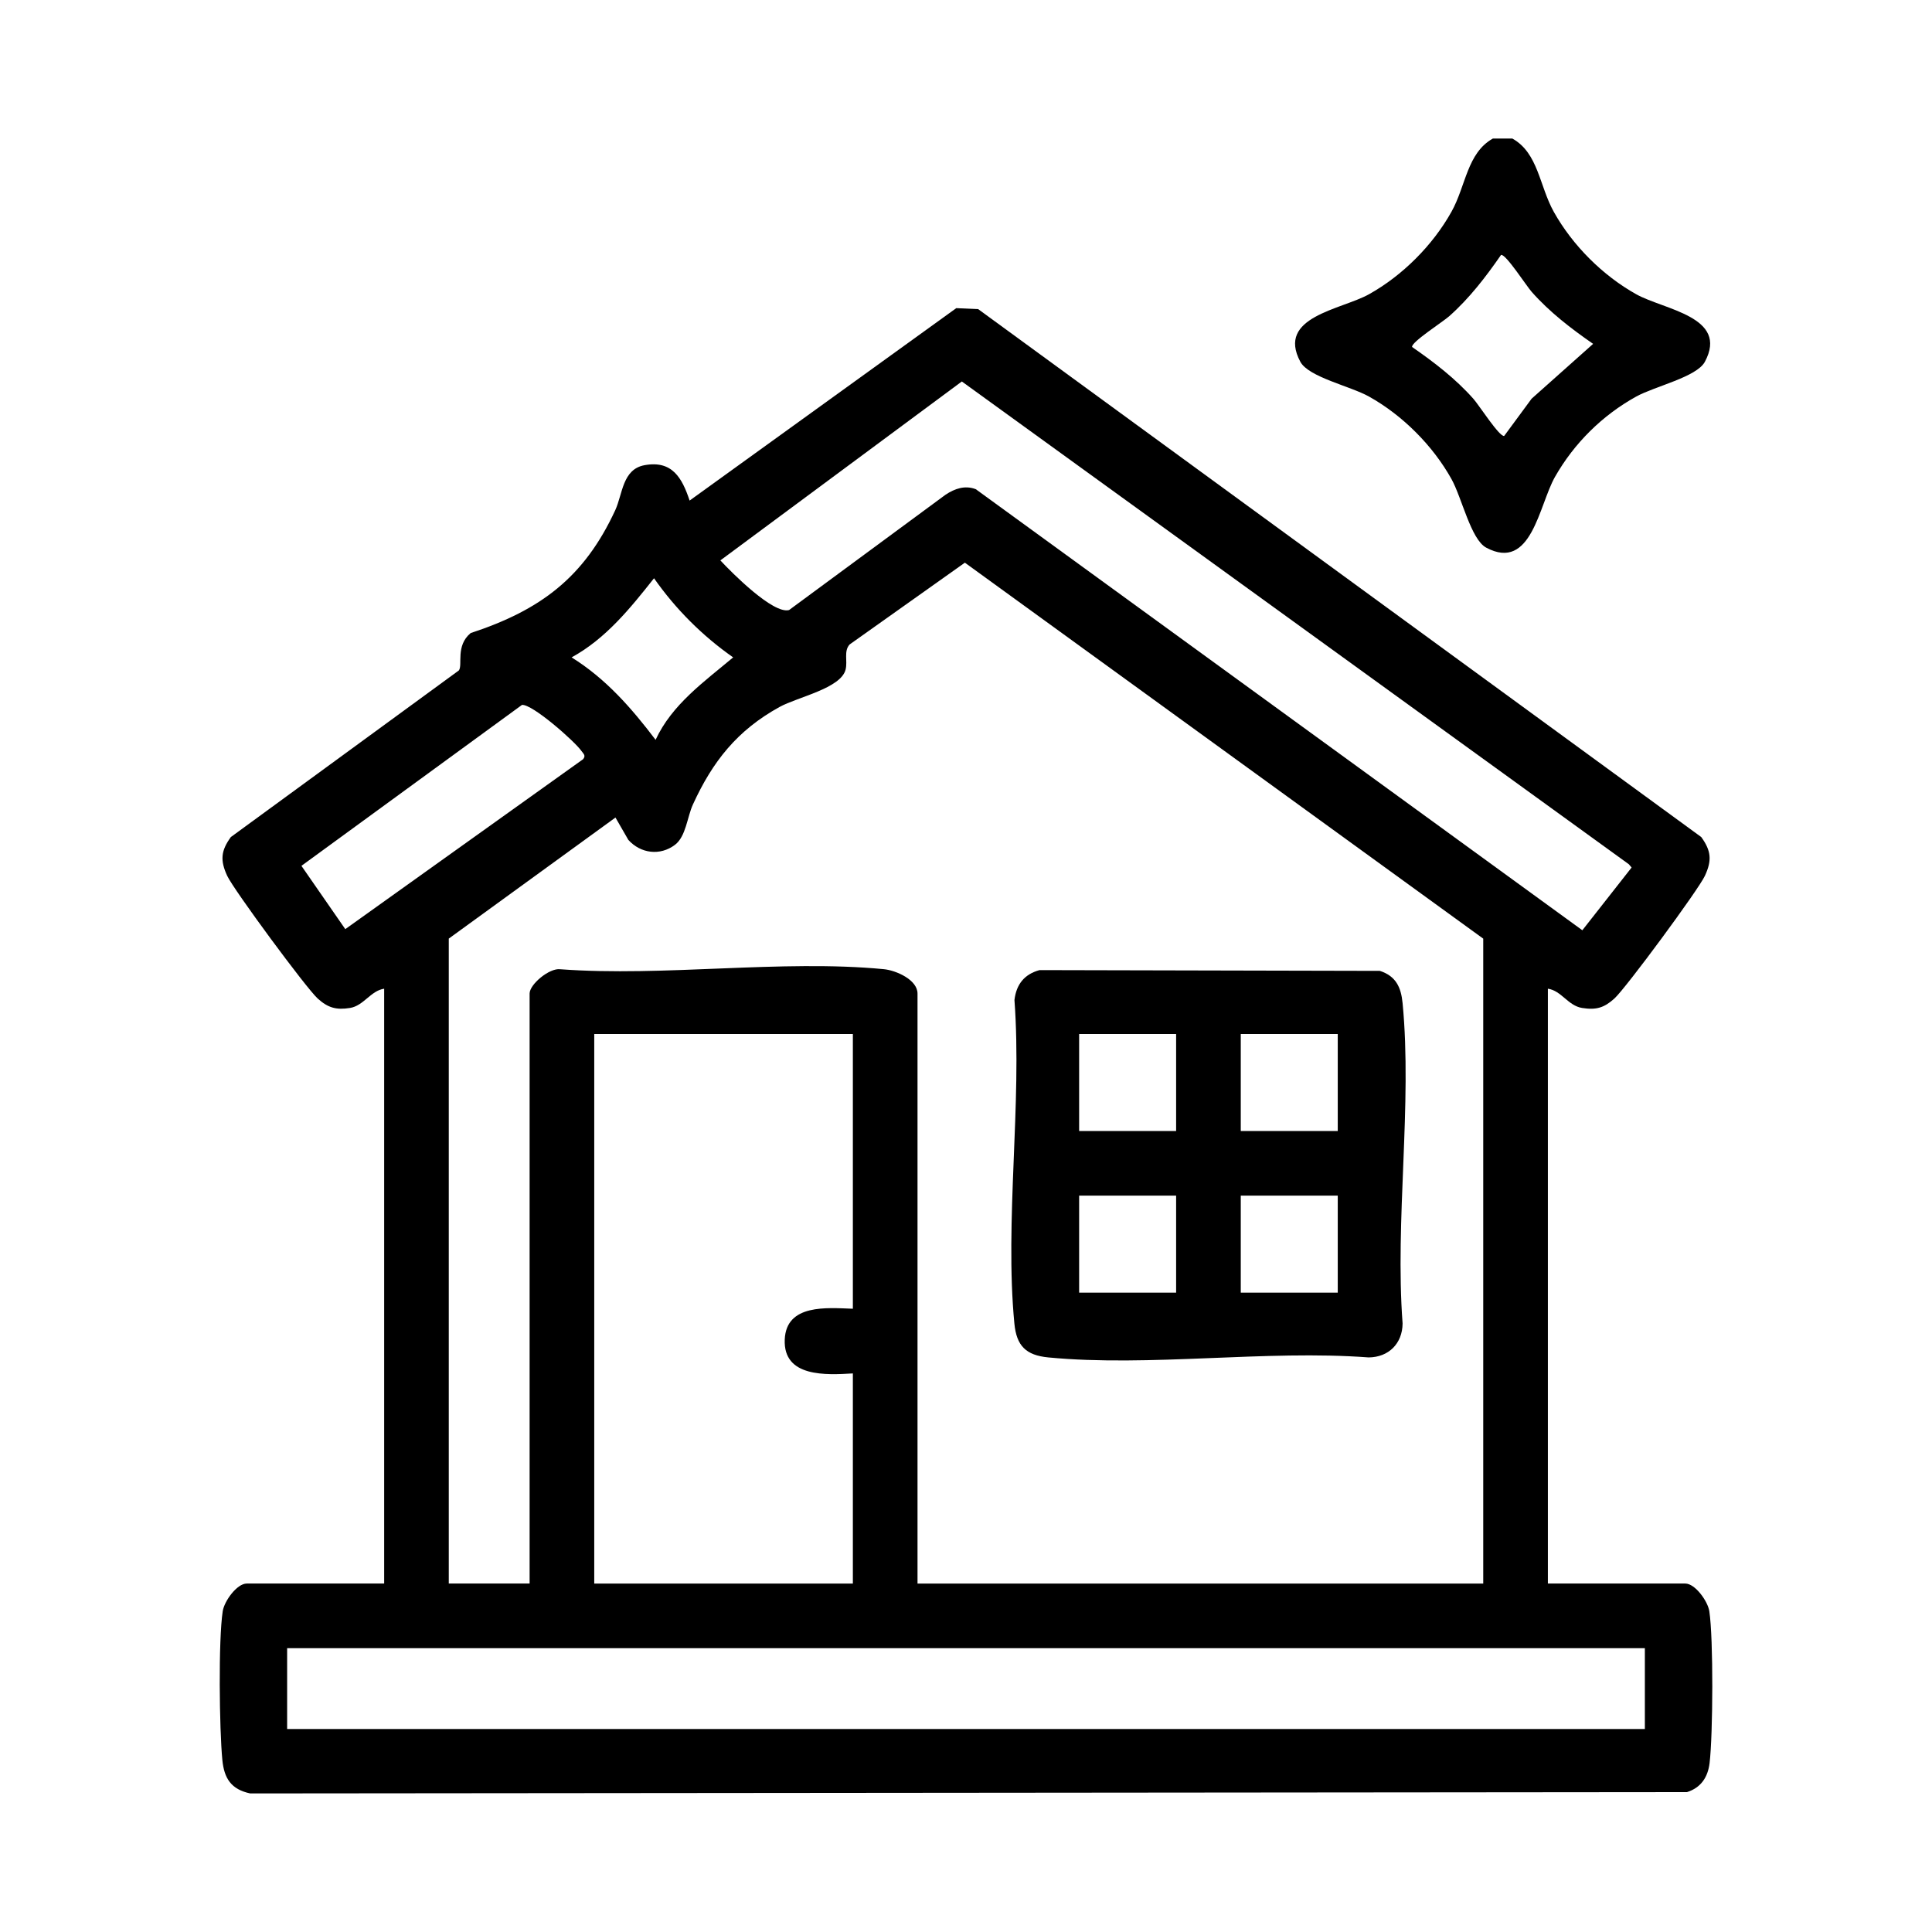 <?xml version="1.0" encoding="UTF-8"?>
<svg id="Calque_1" data-name="Calque 1" xmlns="http://www.w3.org/2000/svg" viewBox="0 0 500 500">
  <path d="M391.39,35.85c6.72,3.76,6.97,12.22,10.73,18.97,4.84,8.67,12.66,16.49,21.33,21.33,7.19,4.02,24.03,5.8,17.77,17.48-2.12,3.95-12.93,6.33-17.77,9-8.76,4.84-16.09,12.11-21.03,20.8-4.15,7.32-6.08,24.57-17.79,18.3-3.98-2.13-6.29-12.92-9-17.77-4.84-8.67-12.66-16.49-21.33-21.33-4.85-2.71-15.63-5.02-17.77-9-6.26-11.68,10.58-13.47,17.77-17.48,8.67-4.84,16.49-12.67,21.33-21.33,3.77-6.74,4.02-15.21,10.73-18.97h5.02ZM388.47,65.97c-3.96,5.72-8.2,11.24-13.42,15.87-1.59,1.42-9.9,6.74-9.6,7.96,5.72,3.96,11.24,8.2,15.87,13.42,1.42,1.59,6.74,9.9,7.96,9.6l7.1-9.64,15.92-14.19c-5.72-3.96-11.24-8.2-15.87-13.42-1.42-1.59-6.74-9.9-7.96-9.6Z"/>
  <path d="M400.59,255.88v153.94h35.56c2.55,0,5.82,4.56,6.22,7.16,1.08,7.06.95,31.95.07,39.29-.45,3.73-2.28,6.4-5.85,7.53l-371.84.34c-4.94-1.05-6.75-3.9-7.21-8.69-.77-7.96-1.05-30.97.1-38.47.4-2.61,3.67-7.16,6.22-7.16h35.56v-153.94c-3.49.51-5.29,4.41-8.84,4.98s-5.71-.04-8.35-2.43c-2.96-2.67-21.79-28.2-23.44-31.78-1.83-3.97-1.65-6.44.95-10.02l59.01-43.12c1.06-1.43-.92-6.36,3.05-9.67,18.11-5.95,29.37-14.4,37.42-31.79,1.93-4.17,1.84-10.61,7.59-11.66,7.16-1.31,9.72,3.32,11.66,9.16l69.01-49.8,5.66.25,187.14,136.63c2.6,3.59,2.78,6.06.95,10.02-1.65,3.58-20.47,29.1-23.44,31.78-2.65,2.39-4.71,3.01-8.35,2.43s-5.34-4.47-8.84-4.98ZM248.93,98.72l-62.5,46.31c2.93,3.16,13.67,13.97,17.78,12.85l40.5-29.85c2.38-1.58,5.01-2.5,7.82-1.43l156.98,114.15,12.75-16.24-.71-.84-172.62-124.94ZM383.86,409.82v-166.9l-134.15-97.3-29.83,21.17c-1.57,1.73-.48,4.24-1.04,6.49-1.21,4.87-12.41,7.1-17.09,9.68-10.94,6.03-17.31,14.06-22.43,25.25-1.46,3.19-1.8,8.27-4.63,10.42-3.86,2.93-8.91,2.26-12.08-1.27l-3.33-5.78-43.14,31.33v166.9h20.92v-152.68c0-2.38,5.11-6.66,7.93-6.29,26.85,1.98,57.31-2.56,83.72-.02,3.17.3,8.74,2.73,8.74,6.32v152.68h146.41ZM169.67,191.46c4.23-9.16,12.62-15.07,20.07-21.33-7.96-5.57-14.91-12.52-20.48-20.48-6.15,7.77-12.48,15.64-21.33,20.48,8.86,5.51,15.51,13.13,21.74,21.34ZM135.09,182.43l-57.08,41.65,11.35,16.38,61.55-43.98c.77-.97.09-1.37-.42-2.11-1.69-2.46-12.72-12.19-15.4-11.94ZM220.72,267.6h-66.93v142.22h66.93v-54.38c-6.86.4-18.04,1.08-17.63-8.77.39-9.28,10.97-8.2,17.63-7.97v-71.11ZM425.69,426.55H74.31v20.92h351.38v-20.92Z"/>
  <path d="M269.02,251.06l88.09.2c4.15,1.35,5.48,4.23,5.88,8.35,2.52,26.17-2,56.31,0,82.91-.05,5.19-3.6,8.73-8.78,8.78-26.6-2-56.74,2.52-82.91,0-5.79-.56-8.23-3-8.78-8.78-2.54-26.42,2-56.87.02-83.72.48-4.05,2.56-6.67,6.49-7.74ZM304.38,267.6h-25.1v25.1h25.1v-25.1ZM346.21,267.6h-25.1v25.1h25.1v-25.1ZM304.38,309.43h-25.1v25.1h25.1v-25.1ZM346.21,309.43h-25.1v25.1h25.1v-25.1Z"/>
</svg>